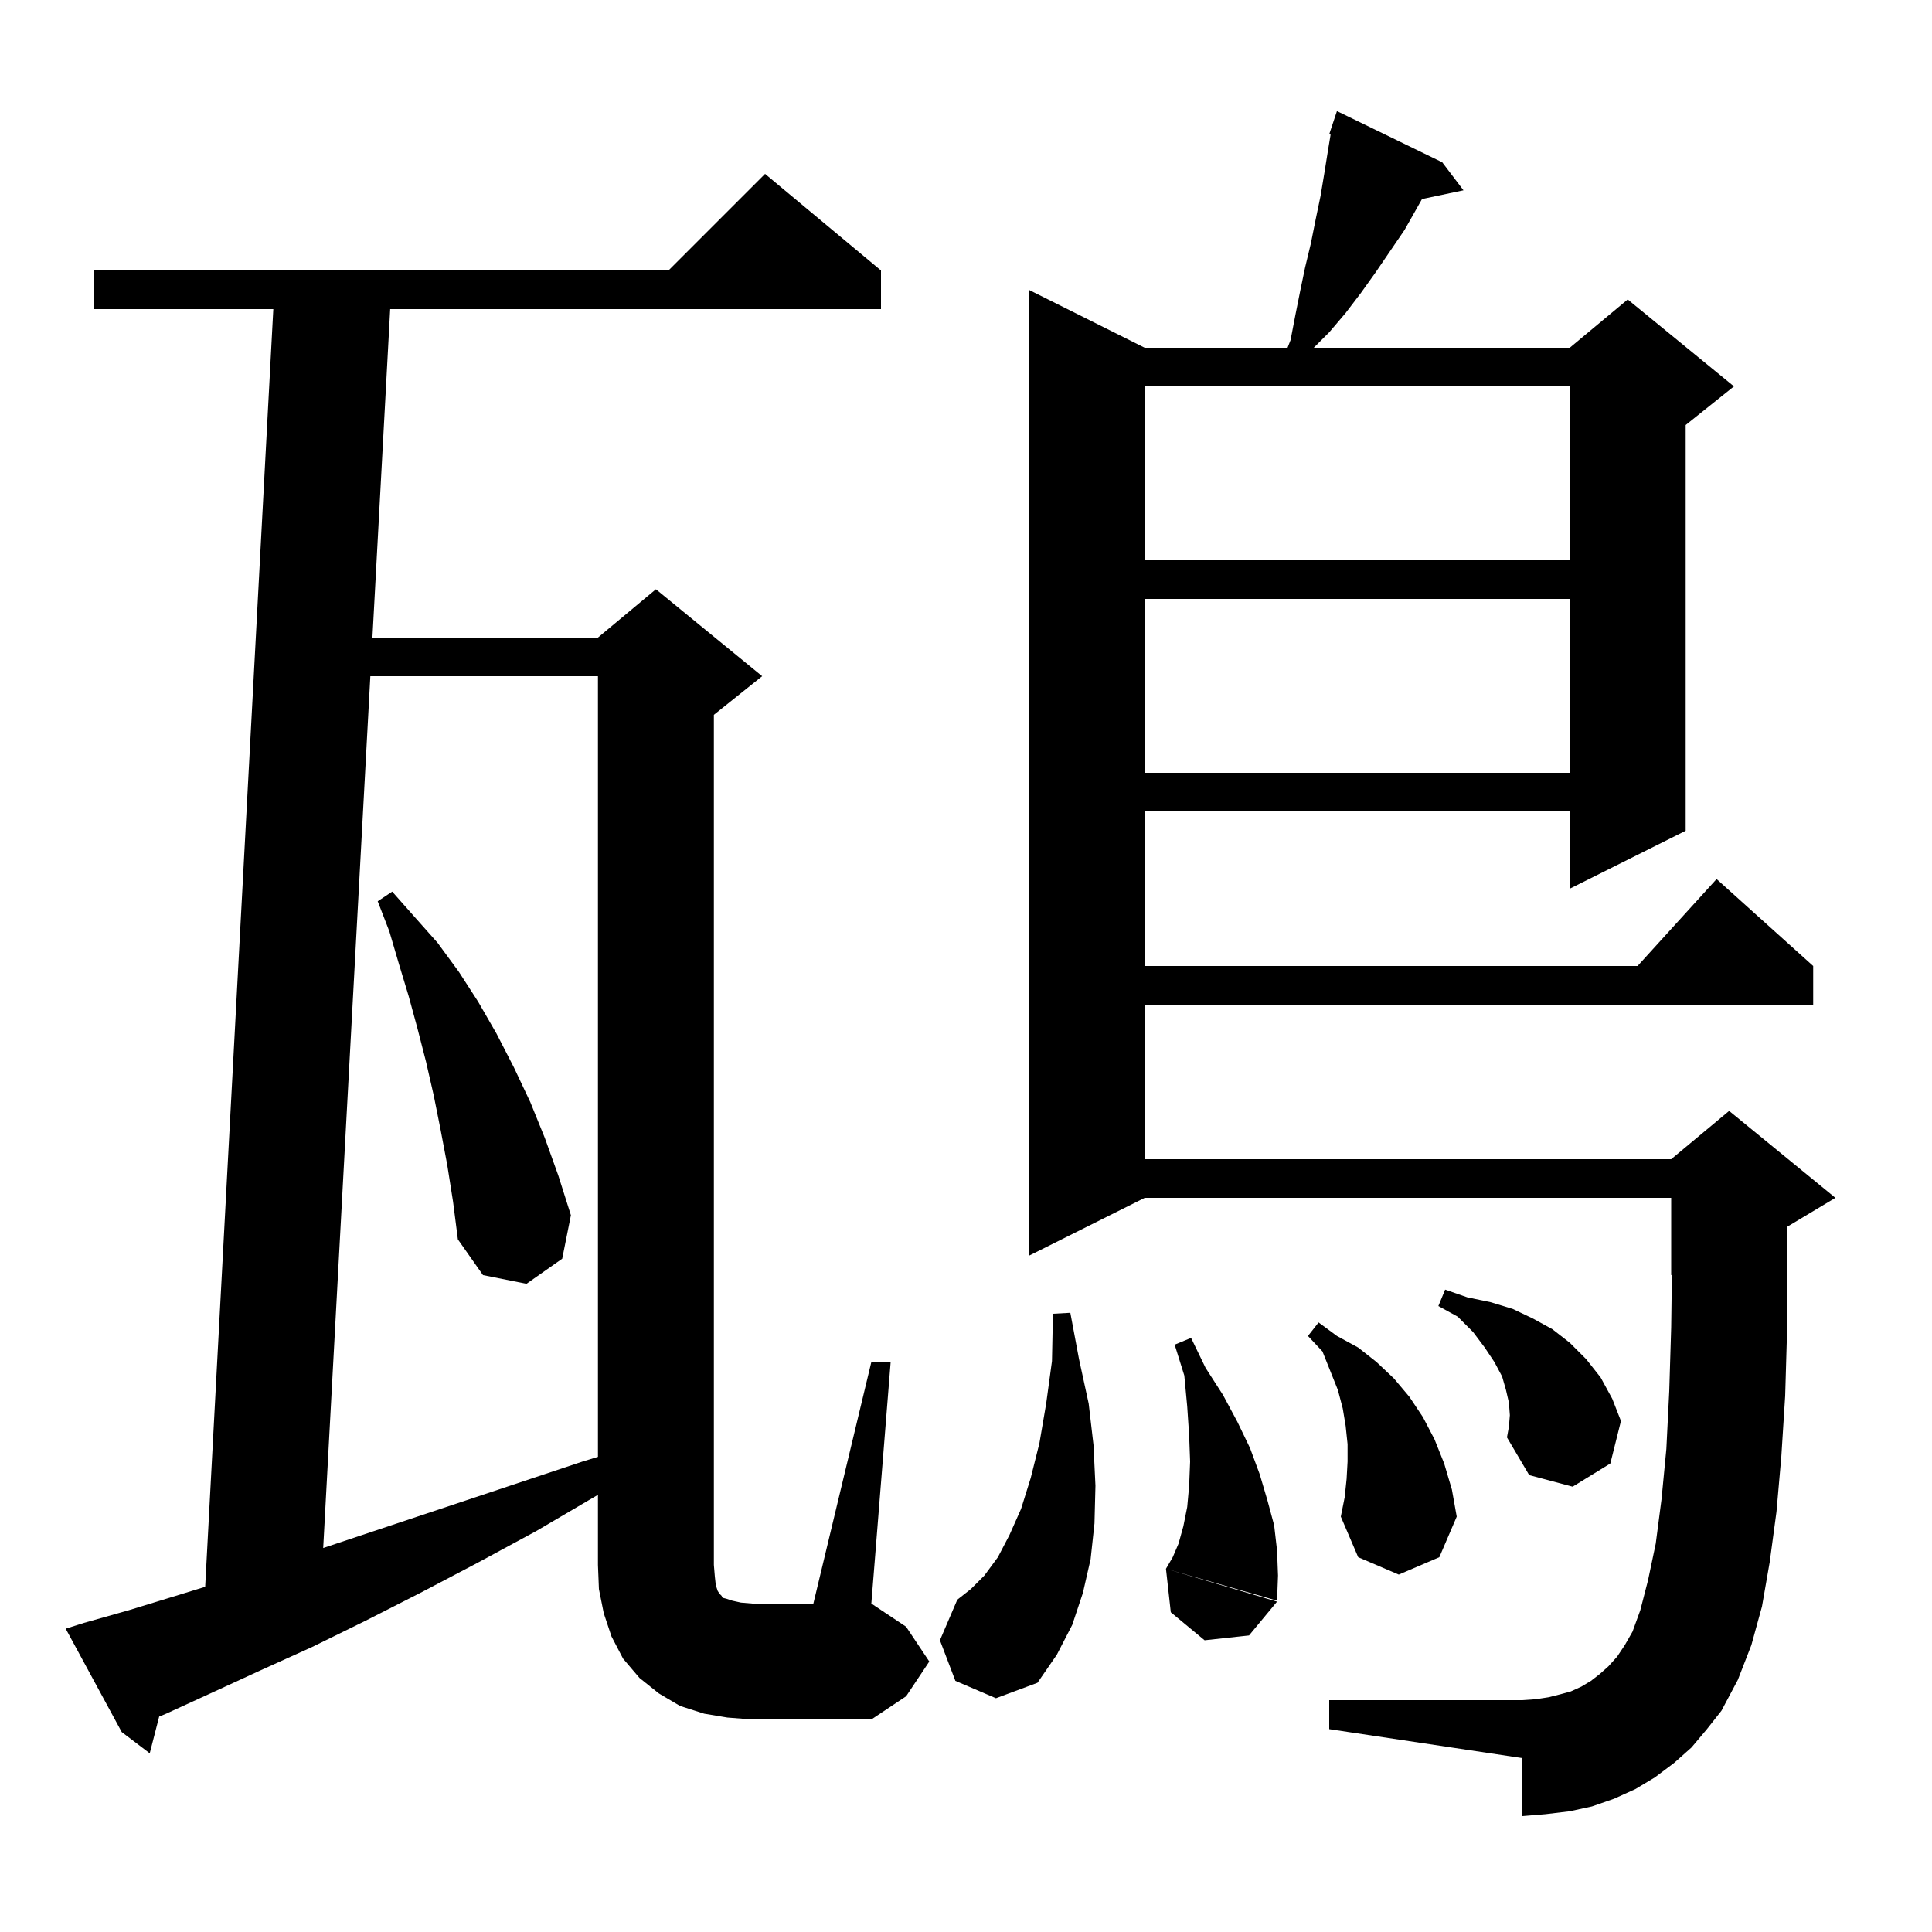 <svg xmlns="http://www.w3.org/2000/svg" xmlns:xlink="http://www.w3.org/1999/xlink" version="1.1" baseProfile="full" viewBox="0 0 200 200" width="200" height="200"><g fill="currentColor"><path d="M 75.3 177.8 L 72.9 177.4 L 70.4 176.6 L 68.2 175.3 L 66.2 173.7 L 64.5 171.7 L 63.3 169.4 L 62.5 167.0 L 62.0 164.5 L 61.9 162.0 L 61.9 154.738 L 61.8 154.8 L 55.5 158.5 L 49.4 161.8 L 43.5 164.9 L 37.8 167.8 L 32.3 170.5 L 27.0 172.9 L 22.0 175.2 L 17.2 177.4 L 16.478 177.698 L 15.5 181.5 L 12.6 179.3 L 6.8 168.6 L 8.7 168.0 L 13.3 166.7 L 18.2 165.2 L 21.239 164.265 L 28.293 32.0 L 9.7 32.0 L 9.7 28.0 L 69.2 28.0 L 79.2 18.0 L 91.2 28.0 L 91.2 32.0 L 40.392 32.0 L 38.553 66.0 L 61.9 66.0 L 67.9 61.0 L 78.9 70.0 L 73.9 74.0 L 73.9 162.0 L 74.0 163.2 L 74.1 164.1 L 74.3 164.7 L 74.5 165.0 L 74.7 165.2 L 74.8 165.4 L 75.2 165.5 L 75.8 165.7 L 76.7 165.9 L 77.9 166.0 L 84.2 166.0 L 90.2 141.0 L 92.2 141.0 L 90.2 166.0 L 93.8 168.4 L 96.2 172.0 L 93.8 175.6 L 90.2 178.0 L 77.9 178.0 Z M 175.1 180.9 L 173.3 182.5 L 171.3 184.0 L 169.3 185.2 L 167.1 186.2 L 164.8 187.0 L 162.5 187.5 L 160.0 187.8 L 157.6 188.0 L 157.6 182.0 L 137.6 179.0 L 137.6 176.0 L 157.6 176.0 L 159.0 175.9 L 160.3 175.7 L 161.5 175.4 L 162.6 175.1 L 163.7 174.6 L 164.7 174.0 L 165.6 173.3 L 166.5 172.5 L 167.4 171.5 L 168.2 170.3 L 169.0 168.9 L 169.8 166.7 L 170.6 163.6 L 171.4 159.8 L 172.0 155.2 L 172.5 150.0 L 172.8 144.0 L 173.0 137.4 L 173.073 131.969 L 173.0 132.0 L 173.0 124.0 L 118.5 124.0 L 106.5 130.0 L 106.5 30.0 L 118.5 36.0 L 133.287 36.0 L 133.6 35.2 L 134.1 32.6 L 134.6 30.1 L 135.1 27.7 L 135.7 25.2 L 136.2 22.7 L 136.7 20.3 L 137.1 17.9 L 137.5 15.4 L 137.744 13.936 L 137.6 13.9 L 138.4 11.5 L 149.3 16.8 L 151.5 19.7 L 147.206 20.604 L 145.4 23.8 L 142.4 28.2 L 140.9 30.3 L 139.3 32.4 L 137.6 34.4 L 136.0 36.0 L 162.5 36.0 L 168.5 31.0 L 179.5 40.0 L 174.5 44.0 L 174.5 86.0 L 162.5 92.0 L 162.5 84.0 L 118.5 84.0 L 118.5 100.0 L 169.518 100.0 L 177.7 91.0 L 187.7 100.0 L 187.7 104.0 L 118.5 104.0 L 118.5 120.0 L 173.0 120.0 L 179.0 115.0 L 190.0 124.0 L 185.0 127.0 L 184.964 127.015 L 185.0 130.0 L 185.0 137.6 L 184.8 144.5 L 184.4 150.8 L 183.9 156.5 L 183.2 161.7 L 182.4 166.3 L 181.3 170.3 L 179.9 173.9 L 178.2 177.1 L 176.7 179.0 Z M 98.9 174.0 L 97.3 169.8 L 99.1 165.6 L 100.5 164.5 L 101.9 163.1 L 103.3 161.2 L 104.5 158.9 L 105.7 156.2 L 106.7 153.0 L 107.6 149.4 L 108.3 145.3 L 108.9 140.9 L 109.0 136.0 L 110.8 135.9 L 111.7 140.7 L 112.7 145.3 L 113.2 149.6 L 113.4 153.8 L 113.3 157.7 L 112.9 161.4 L 112.1 164.9 L 111.0 168.2 L 109.4 171.3 L 107.4 174.2 L 103.1 175.8 Z M 132.2 165.8 L 129.3 169.3 L 124.7 169.8 L 121.2 166.9 L 120.7 162.4 Z M 124.8 141.6 L 126.6 144.4 L 128.1 147.2 L 129.4 149.9 L 130.4 152.6 L 131.2 155.3 L 131.9 157.9 L 132.2 160.5 L 132.3 163.1 L 132.2 165.7 L 120.7 162.4 L 121.4 161.2 L 122.0 159.8 L 122.5 158.0 L 122.9 156.0 L 123.1 153.8 L 123.2 151.3 L 123.1 148.6 L 122.9 145.6 L 122.6 142.4 L 121.6 139.2 L 123.3 138.5 Z M 139.4 153.1 L 139.5 151.3 L 139.5 149.5 L 139.3 147.6 L 139.0 145.8 L 138.5 143.9 L 136.9 139.9 L 135.4 138.3 L 136.5 136.9 L 138.4 138.3 L 140.6 139.5 L 142.5 141.0 L 144.3 142.7 L 145.9 144.6 L 147.3 146.7 L 148.5 149.0 L 149.5 151.5 L 150.3 154.2 L 150.8 157.0 L 149.0 161.2 L 144.8 163.0 L 140.6 161.2 L 138.8 157.0 L 139.2 155.0 Z M 38.337 70.0 L 33.457 160.248 L 60.3 151.3 L 61.9 150.811 L 61.9 70.0 Z M 156.3 146.5 L 156.2 145.2 L 155.9 143.9 L 155.5 142.5 L 154.7 141.0 L 153.7 139.5 L 152.5 137.9 L 150.9 136.3 L 148.9 135.2 L 149.6 133.5 L 151.9 134.3 L 154.3 134.8 L 156.6 135.5 L 158.7 136.5 L 160.7 137.6 L 162.5 139.0 L 164.2 140.7 L 165.7 142.6 L 166.9 144.8 L 167.8 147.1 L 166.7 151.5 L 162.8 153.9 L 158.3 152.7 L 156.0 148.8 L 156.2 147.7 Z M 46.3 120.6 L 45.6 116.9 L 44.9 113.4 L 44.1 109.9 L 43.2 106.4 L 42.3 103.1 L 41.3 99.8 L 40.3 96.4 L 39.1 93.3 L 40.6 92.3 L 42.9 94.9 L 45.3 97.6 L 47.5 100.6 L 49.5 103.7 L 51.4 107.0 L 53.2 110.5 L 54.9 114.1 L 56.4 117.8 L 57.8 121.7 L 59.1 125.8 L 58.2 130.3 L 54.5 132.9 L 50.0 132.0 L 47.4 128.3 L 46.9 124.4 Z M 118.5 62.0 L 118.5 80.0 L 162.5 80.0 L 162.5 62.0 Z M 118.5 40.0 L 118.5 58.0 L 162.5 58.0 L 162.5 40.0 Z "/></g></svg>